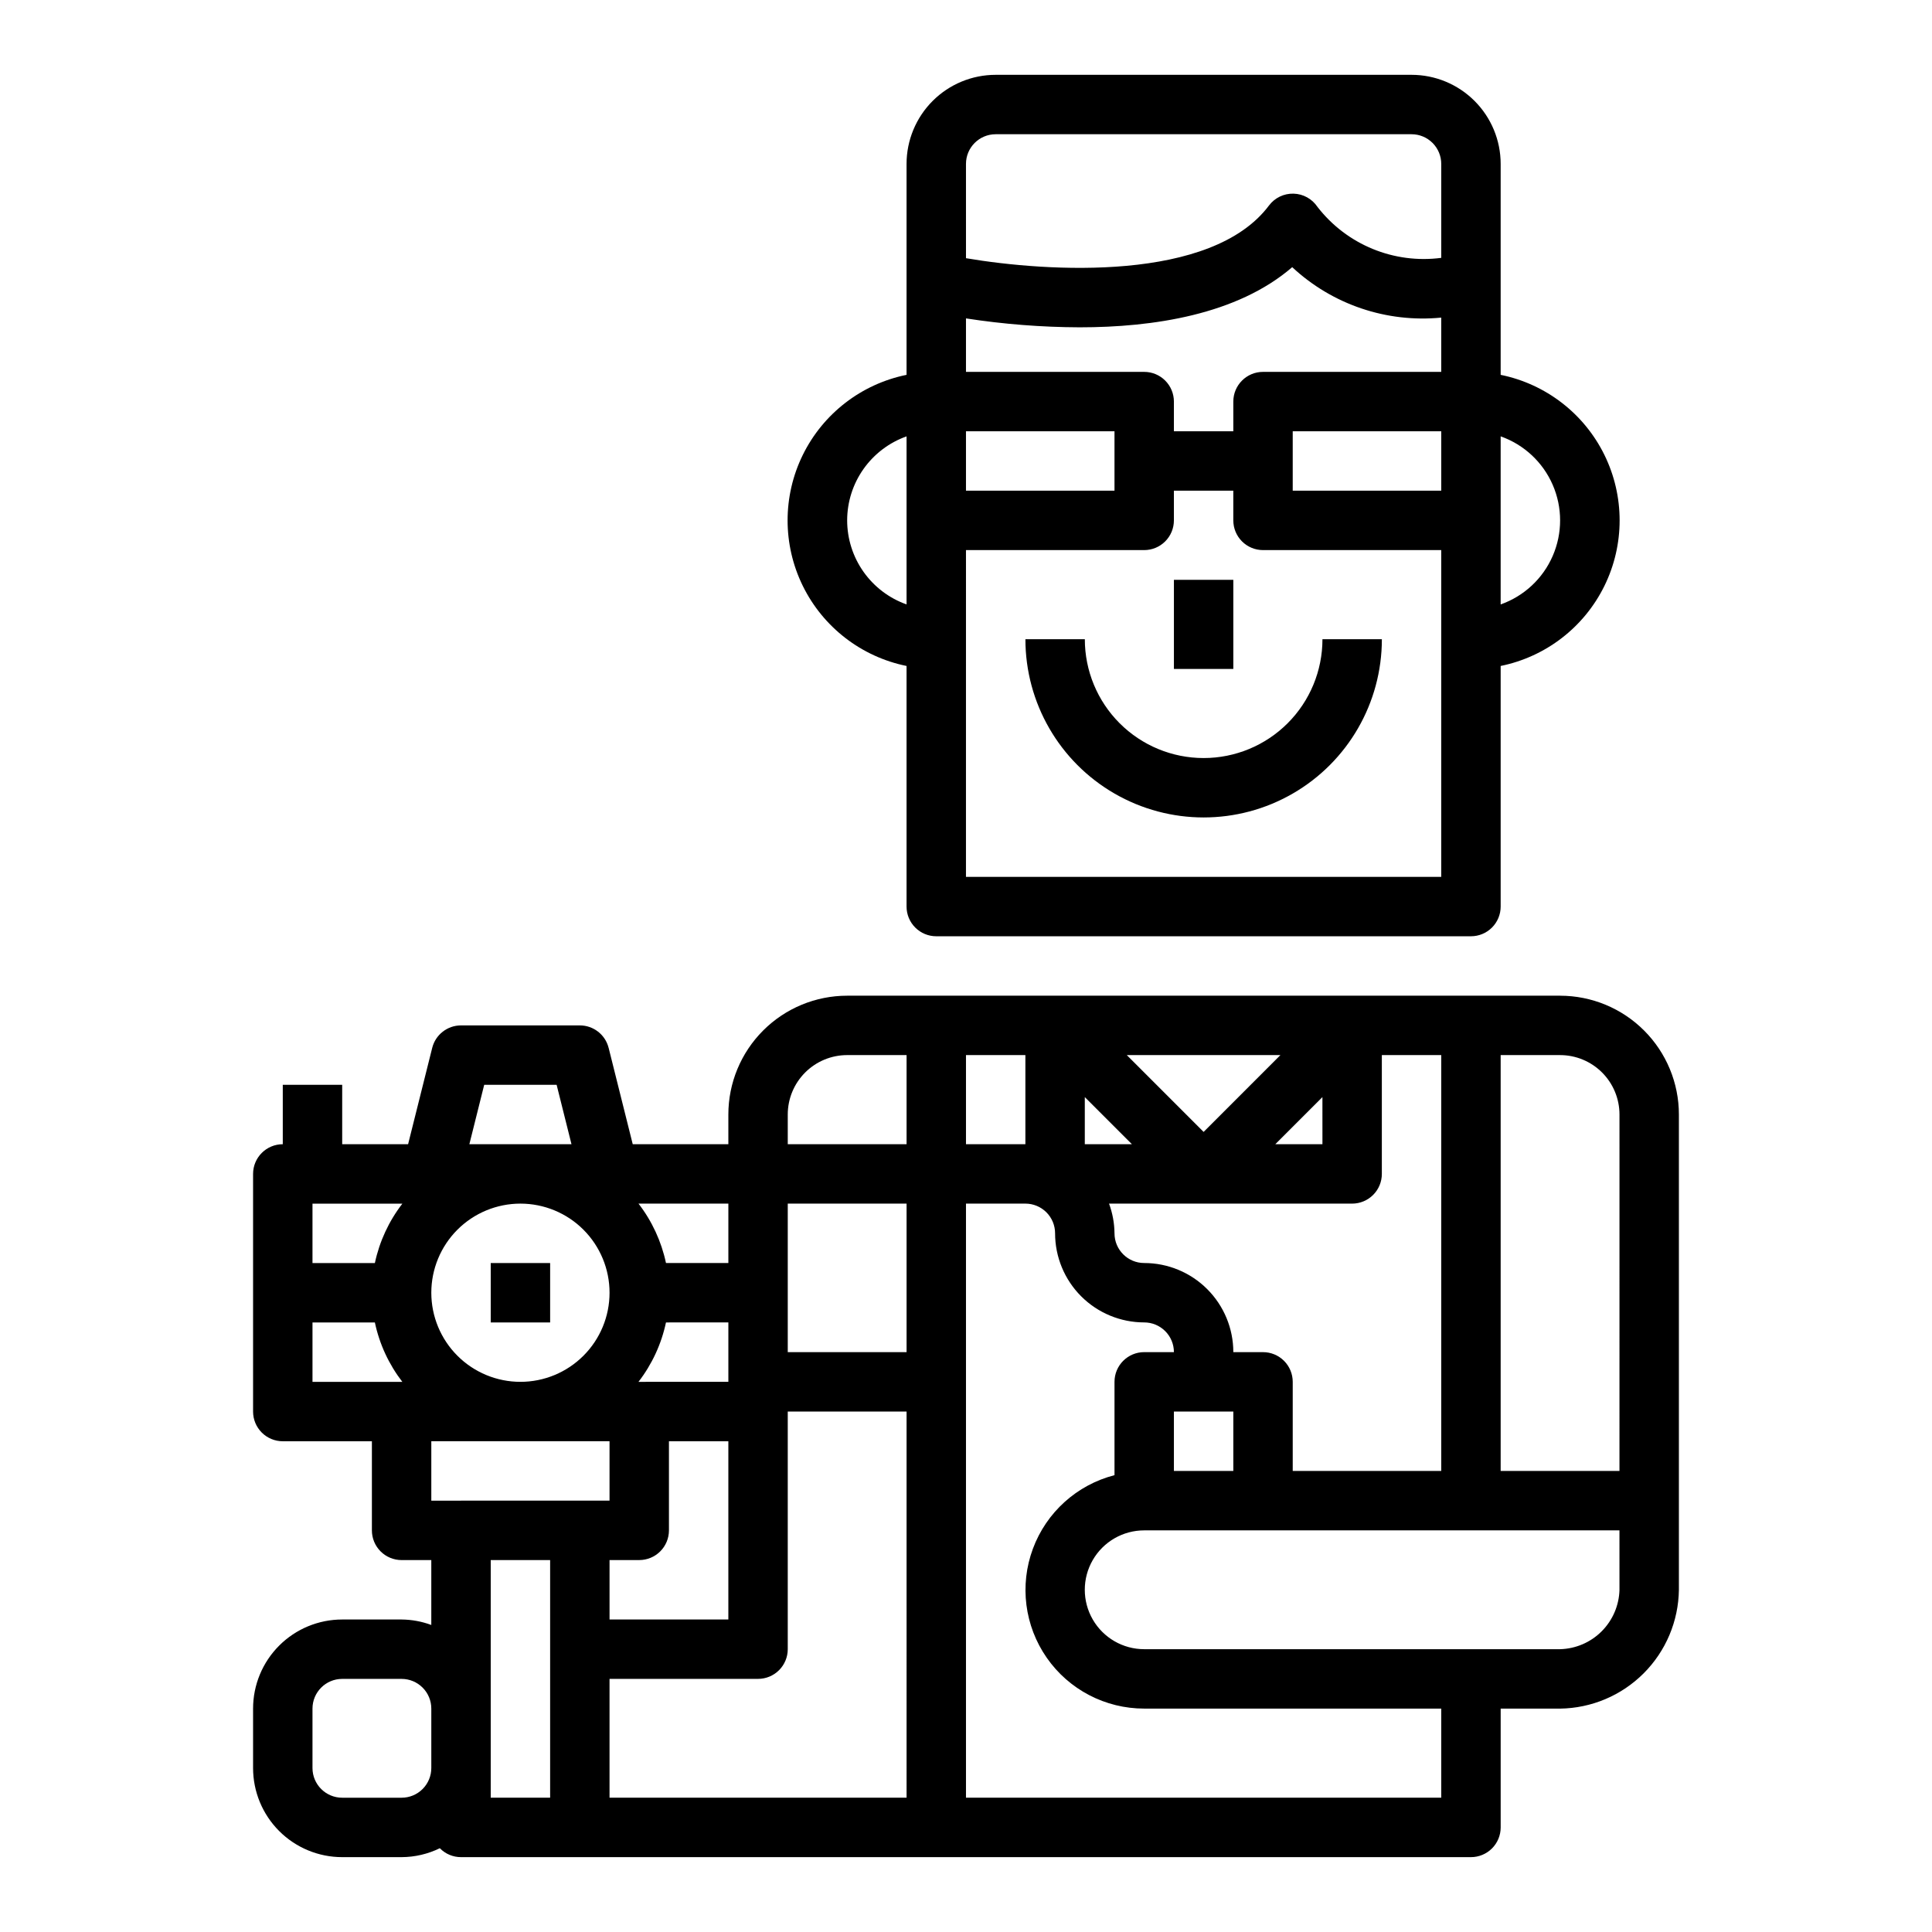 <?xml version="1.0" encoding="UTF-8"?>
<!-- Uploaded to: SVG Repo, www.svgrepo.com, Generator: SVG Repo Mixer Tools -->
<svg fill="#000000" width="800px" height="800px" version="1.1" viewBox="144 144 512 512" xmlns="http://www.w3.org/2000/svg">
 <g>
  <path d="m392.12 392.12h141.7c2.086 0 4.09-0.828 5.566-2.305 1.477-1.477 2.305-3.477 2.305-5.566v-63.762c11.957-2.43 22.109-10.262 27.492-21.211 5.379-10.949 5.379-23.777 0-34.727-5.383-10.945-15.535-18.781-27.492-21.211v-55.891c0-6.262-2.488-12.27-6.918-16.699-4.43-4.43-10.434-6.918-16.699-6.918h-110.21c-6.266 0-12.27 2.488-16.699 6.918-4.43 4.43-6.918 10.438-6.918 16.699v55.891c-11.957 2.43-22.109 10.266-27.492 21.211-5.379 10.949-5.379 23.777 0 34.727 5.383 10.949 15.535 18.781 27.492 21.211v63.762c0 2.09 0.828 4.09 2.305 5.566 1.477 1.477 3.481 2.305 5.566 2.305zm149.57-132.48c6.18 2.18 11.18 6.836 13.793 12.844 2.617 6.012 2.617 12.84 0 18.852-2.613 6.012-7.613 10.664-13.793 12.844zm-15.746 14.398h-39.359v-15.746h39.359zm-125.95-86.594c0-4.348 3.523-7.871 7.871-7.871h110.21c2.09 0 4.09 0.828 5.566 2.305 1.477 1.477 2.305 3.481 2.305 5.566v24.891c-12.559 1.648-25.055-3.496-32.809-13.516-1.418-2.125-3.777-3.43-6.332-3.5-2.555-0.07-4.984 1.102-6.516 3.148-15.223 20.309-58.566 17.648-80.293 13.957zm0 40.934c9.969 1.539 20.039 2.328 30.125 2.363 19.445 0 41.723-3.328 56.332-15.941 10.637 9.914 25.02 14.781 39.492 13.367v14.383h-47.23c-4.348 0-7.871 3.523-7.871 7.871v7.871h-15.746v-7.871c0-2.086-0.828-4.09-2.305-5.566-1.477-1.477-3.477-2.305-5.566-2.305h-47.23zm0 29.914h39.359v15.742l-39.359 0.004zm0 31.488h47.23c2.09 0 4.09-0.828 5.566-2.305s2.305-3.477 2.305-5.566v-7.871h15.742v7.871h0.004c0 2.09 0.828 4.09 2.305 5.566 1.477 1.477 3.481 2.305 5.566 2.305h47.23v86.594h-125.95zm-31.488-7.871c0.004-4.883 1.52-9.645 4.34-13.633 2.82-3.984 6.801-7.004 11.402-8.637v44.539c-4.602-1.633-8.582-4.652-11.402-8.637-2.82-3.988-4.336-8.75-4.34-13.633z"/>
  <path d="m455.1 297.66h15.742v23.617h-15.742z"/>
  <path d="m462.98 344.89c-8.352 0-16.363-3.316-22.266-9.223-5.906-5.906-9.223-13.914-9.223-22.266h-15.746c0 16.875 9.004 32.469 23.617 40.902 14.613 8.438 32.617 8.438 47.23 0 14.613-8.434 23.617-24.027 23.617-40.902h-15.746c0 8.352-3.316 16.359-9.223 22.266-5.902 5.906-13.914 9.223-22.262 9.223z"/>
  <path d="m274.05 478.72h15.742v15.742h-15.742z"/>
  <path d="m557.44 407.87h-188.93c-8.352 0-16.363 3.316-22.266 9.223-5.906 5.906-9.223 13.914-9.223 22.266v7.871h-25.34l-6.383-25.52h-0.004c-0.875-3.508-4.023-5.969-7.633-5.969h-31.488c-3.613 0-6.762 2.461-7.637 5.969l-6.387 25.52h-17.465v-15.742h-15.746v15.742c-4.348 0-7.871 3.523-7.871 7.871v62.977c0 2.09 0.828 4.09 2.305 5.566 1.477 1.477 3.481 2.305 5.566 2.305h23.617v23.617c0 2.09 0.828 4.09 2.305 5.566 1.477 1.477 3.481 2.305 5.566 2.305h7.871v17.195c-2.519-0.934-5.184-1.422-7.871-1.449h-15.742c-6.266 0-12.273 2.488-16.699 6.918-4.43 4.426-6.918 10.434-6.918 16.699v15.742c0 6.262 2.488 12.27 6.918 16.699 4.426 4.43 10.434 6.918 16.699 6.918h15.742c3.512-0.016 6.977-0.824 10.133-2.363 1.473 1.516 3.5 2.367 5.613 2.363h267.65c2.086 0 4.09-0.832 5.566-2.305 1.477-1.477 2.305-3.481 2.305-5.566v-31.488h15.742c8.32-0.113 16.266-3.465 22.145-9.348 5.883-5.879 9.234-13.824 9.344-22.141v-125.95c0-8.352-3.316-16.359-9.223-22.266-5.902-5.906-13.914-9.223-22.266-9.223zm-307.01 102.34h-23.617v-15.746h16.531c1.215 5.731 3.703 11.109 7.281 15.746zm-7.086-31.488h-16.531v-15.742h23.82c-3.578 4.633-6.07 10.012-7.289 15.742zm14.957 133.82c0 2.09-0.828 4.09-2.305 5.566-1.477 1.477-3.477 2.305-5.566 2.305h-15.742c-4.348 0-7.875-3.523-7.875-7.871v-15.742c0-4.348 3.527-7.875 7.875-7.875h15.742c2.09 0 4.09 0.832 5.566 2.309 1.477 1.477 2.305 3.477 2.305 5.566zm78.723-149.57v15.742h-16.531c-1.215-5.727-3.703-11.109-7.281-15.742zm-16.531 31.488 16.531-0.004v15.742l-23.82 0.004c3.578-4.633 6.07-10.016 7.289-15.746zm-7.086 62.973c2.086 0 4.09-0.828 5.566-2.305 1.477-1.477 2.305-3.477 2.305-5.566v-23.617h15.742v47.23l-31.484 0.004v-15.746zm-41.086-125.95h19.191l3.938 15.742h-27.062zm9.598 31.488c6.262 0 12.27 2.484 16.699 6.914 4.43 4.43 6.918 10.438 6.918 16.699 0 6.266-2.488 12.27-6.918 16.699-4.43 4.43-10.438 6.918-16.699 6.918s-12.27-2.488-16.699-6.918c-4.43-4.43-6.918-10.434-6.918-16.699 0-6.262 2.488-12.27 6.918-16.699s10.438-6.914 16.699-6.914zm7.871 157.44-15.742-0.004v-62.977h15.742zm-31.488-78.723v-15.746h47.23v15.742zm125.95 78.719h-78.719v-31.488h39.359c2.086 0 4.09-0.828 5.566-2.305 1.477-1.477 2.305-3.477 2.305-5.566v-62.977h31.488zm0-118.08-31.488 0.004v-39.359h31.488zm0-55.105-31.488 0.004v-7.871c0-4.176 1.66-8.18 4.613-11.133 2.953-2.953 6.957-4.613 11.133-4.613h15.742zm125.95 7.871v-31.484h15.742v110.21h-39.359v-23.617c0-2.09-0.828-4.09-2.305-5.566-1.477-1.477-3.481-2.305-5.566-2.305h-7.871c0-6.266-2.488-12.27-6.918-16.699-4.43-4.43-10.438-6.918-16.699-6.918-4.348 0-7.871-3.523-7.871-7.871-0.027-2.688-0.516-5.352-1.449-7.871h64.426c2.086 0 4.09-0.832 5.566-2.309 1.477-1.477 2.305-3.477 2.305-5.566zm-39.359 62.977v15.742l-15.746 0.008v-15.746zm23.617-70.848-12.488 0.004 12.484-12.484zm-11.133-23.617-20.355 20.363-20.359-20.359zm-51.844 11.137 12.484 12.484h-12.484zm-31.488-11.133h15.742v23.617h-15.742zm125.95 196.8h-125.95v-157.44h15.742c2.09 0 4.09 0.828 5.566 2.305 1.477 1.477 2.305 3.477 2.305 5.566 0 6.262 2.488 12.27 6.918 16.699s10.438 6.914 16.699 6.914c2.09 0 4.09 0.832 5.566 2.309 1.477 1.477 2.305 3.477 2.305 5.566h-7.871c-4.348 0-7.871 3.523-7.871 7.871v24.734c-9.969 2.566-18.051 9.852-21.629 19.504-3.582 9.648-2.207 20.441 3.676 28.891 5.883 8.445 15.531 13.477 25.824 13.465h78.719zm47.23-55.105 0.004 0.004c-0.105 4.141-1.801 8.086-4.731 11.016s-6.871 4.621-11.016 4.727h-110.21c-5.625 0-10.82-3-13.633-7.871s-2.812-10.875 0-15.746 8.008-7.871 13.633-7.871h125.95zm0-31.488-31.484 0.004v-110.21h15.742c4.176 0 8.18 1.66 11.133 4.613 2.953 2.953 4.613 6.957 4.613 11.133z"/>
 </g>
</svg>